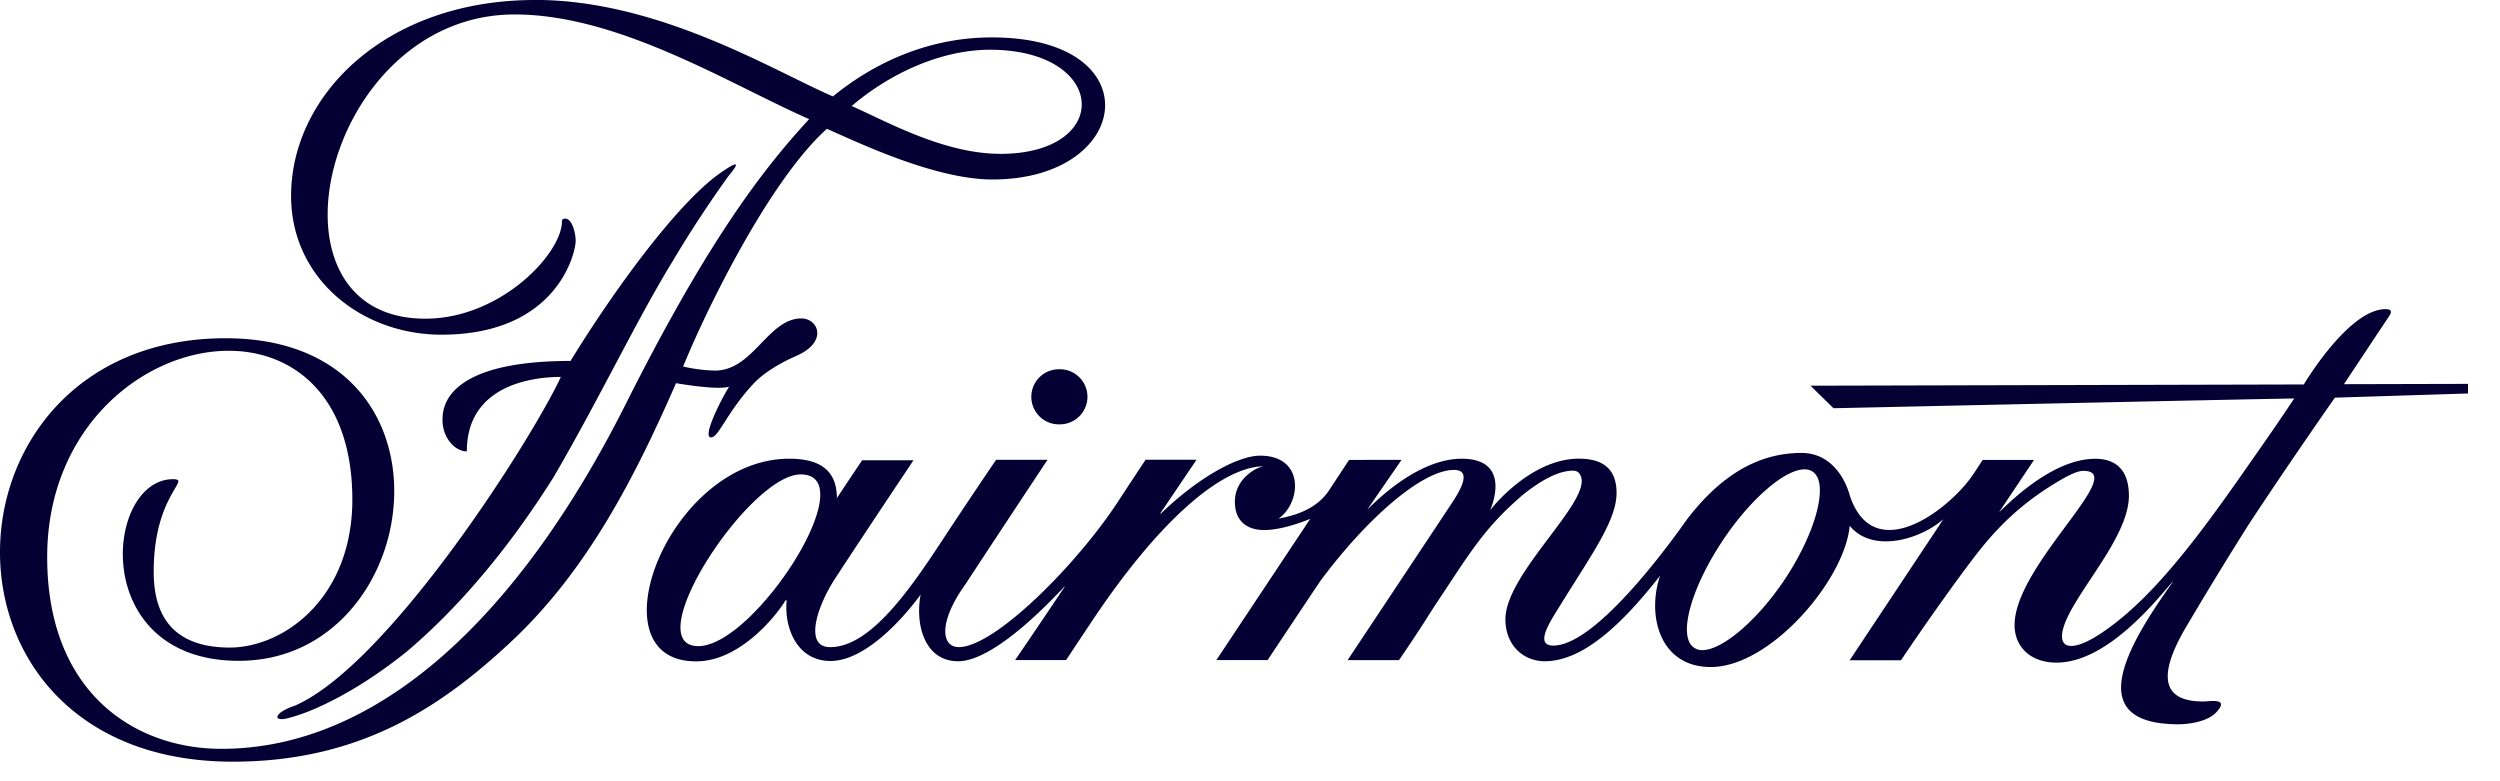 <svg xmlns="http://www.w3.org/2000/svg" width="64" height="20" viewBox="0 0 64 20">
    <g fill="#050033" fill-rule="evenodd">
        <path d="M18.82 4.21c-.041 0-.16.066-.368.21-1.12.777-2.782 3.08-3.846 4.82-2.527 0-3.277.752-3.277 1.485-.017.45.299.83.622.83 0-1.84 1.975-1.906 2.407-1.906-.737 1.588-4.397 7.358-6.808 8.416-.458.15-.55.345-.343.345a.58.58 0 0 0 .1-.01c.738-.164 1.953-.778 3.156-1.761 1.31-1.122 2.567-2.607 3.716-4.436 1.174-2.015 2.13-4.032 3.039-5.513.56-.942 1.08-1.697 1.436-2.19.155-.185.222-.29.167-.29"/>
        <path d="M13.695 0C9.877 0 7.452 2.434 7.452 5.014c0 2.133 1.82 3.554 3.847 3.554 3.001 0 3.447-2.146 3.438-2.41 0-.144-.058-.432-.182-.531a.153.153 0 0 0-.092-.03c-.043 0-.08.02-.077.069 0 .82-1.56 2.483-3.48 2.492h-.019C6.49 8.158 8.3.37 13.174.37c2.673 0 5.495 1.779 7.54 2.68-1.298 1.405-2.685 3.296-4.694 7.292-2.749 5.468-6.35 8.828-10.352 8.828-2.212 0-4.46-1.43-4.46-4.91 0-3.32 2.481-5.28 4.647-5.28 1.677 0 3.165 1.178 3.165 3.81 0 2.479-1.71 3.775-3.13 3.788-1.609 0-1.957-.99-1.955-1.945 0-1.971.977-2.366.497-2.366-1.755 0-2.166 4.65 1.683 4.65 2.46 0 3.952-2.171 3.977-4.288.025-2.01-1.272-3.97-4.316-3.97-3.798 0-5.784 2.76-5.776 5.492.007 2.687 1.935 5.348 5.958 5.348 3.232 0 5.306-1.374 7.108-3.054 1.98-1.844 3.206-4.272 4.24-6.635.276.045.752.117 1.087.117.11 0 .206-.008.273-.028-.19.296-.702 1.298-.464 1.298h.014c.193-.027.408-.664 1.08-1.381.245-.262.655-.516 1.088-.704.824-.36.565-.96.13-.96-.85 0-1.235 1.335-2.208 1.335a4.052 4.052 0 0 1-.818-.104c.638-1.56 2.236-4.788 3.68-6.085.634.27 2.712 1.297 4.238 1.297 3.602 0 4.086-3.637-.008-3.637h-.02c-1.475 0-2.879.55-4.055 1.51-1.477-.631-4.435-2.47-7.628-2.47m11.912 3.94c-1.45 0-2.922-.836-3.804-1.224.961-.821 2.265-1.437 3.535-1.441 3.027 0 3.155 2.666.27 2.666"/>
        <path d="M61.07 7.914c-.95 0-2.092 1.928-2.092 1.928l-12.63.032.59.577s10.509-.231 11.794-.25c-.414.626-.962 1.407-1.41 2.046-1.261 1.797-2.34 3.16-3.506 3.946-.346.234-.615.343-.791.343-.285 0-.325-.29-.06-.81.439-.867 1.535-2.083 1.535-3.034 0-.42-.138-.947-.863-.947-1.143 0-2.292 1.223-2.461 1.367l.895-1.338h-1.314c-.084.126-.172.268-.271.409-.394.568-1.337 1.384-2.118 1.384-.42 0-.793-.233-1.008-.866-.156-.567-.56-1.106-1.24-1.106-1.2 0-2.131.667-2.913 1.674-.058.072-2.235 3.258-3.441 3.258-.496 0-.08-.616.155-.998.853-1.381 1.469-2.213 1.463-2.927-.007-.538-.282-.86-.965-.86-1.13 0-2.08 1.07-2.255 1.302h-.01s.589-1.301-.74-1.301c-.536 0-1.372.269-2.406 1.298l-.002-.001.874-1.268-1.344.002-.523.795c-.361.528-.991.648-1.284.708.579-.393.687-1.612-.471-1.612-.556 0-1.572.545-2.543 1.487l-.01-.012.926-1.37h-1.304s-.28.42-.691 1.049c-1.068 1.64-3.174 3.747-4.091 3.747-.453 0-.521-.648.166-1.603.865-1.322 2.106-3.192 2.106-3.192H25.5s-.556.815-1.201 1.792c-.87 1.326-1.95 3.004-3.048 3.004-.666 0-.35-1.023.128-1.757.68-1.043 2.006-3.027 2.006-3.027H22.07s-.434.647-.646.968c0-.684-.403-1.008-1.216-1.008-3.095 0-5.065 5.187-2.398 5.187h.017c1.173 0 2.13-1.291 2.282-1.562h.03c-.07.7.264 1.553 1.12 1.553 1.119 0 2.31-1.702 2.31-1.702-.147.773.102 1.709.96 1.709 1.005 0 2.635-1.832 2.726-1.916l.005.002c-.68 1.02-1.273 1.884-1.273 1.884h1.305s.28-.425.694-1.044c1.574-2.352 3.18-3.87 4.337-3.918v.004c-.228.057-.71.35-.71.904 0 .538.36.725.744.725h.005c.474 0 1.04-.231 1.18-.287l-2.403 3.616h1.312s.909-1.37 1.357-2.035c1.173-1.578 2.595-2.833 3.414-2.833.532 0 .064.672-.124.954-.21.32-2.6 3.916-2.6 3.916h1.317c.706-1.04.687-1.051 1.019-1.55.788-1.182 1.158-1.832 2.154-2.685.486-.386.918-.616 1.285-.616.173 0 .219.164.219.269 0 .733-1.953 2.432-1.953 3.533 0 .692.482 1.077 1.006 1.077.962 0 1.962-.921 2.954-2.192-.345 1.019-.013 2.34 1.298 2.34 1.533 0 3.435-2.242 3.555-3.616.236.286.57.399.926.399.537 0 1.119-.258 1.472-.567l-2.398 3.61h1.314s.844-1.265 1.727-2.445c.453-.606 1.045-1.35 2.106-2.016.354-.223.65-.387.835-.387 1.182 0-1.761 2.407-1.761 3.949 0 .535.386.96 1.075.96 1.333 0 2.629-1.695 2.965-2.063l.008.003c-1.081 1.517-2.4 3.638.146 3.638.293 0 .745-.074.958-.294.246-.258.107-.302-.068-.302-.093 0-.194.013-.255.013-1.077 0-1.13-.68-.503-1.796a98.849 98.849 0 0 1 1.669-2.738c1.036-1.576 2.205-3.244 2.205-3.244l3.408-.107v-.246l-3.176.008s.72-1.086 1.148-1.728c.069-.101.102-.193-.083-.193M43.58 16.643a.36.36 0 0 1-.214-.063c-.43-.292-.06-1.562.754-2.77.7-1.044 1.575-1.795 2.075-1.795.082 0 .15.019.21.06.428.29.078 1.579-.736 2.789-.702 1.039-1.585 1.779-2.09 1.779m-25.701-.102c-1.572 0 1.302-4.396 2.619-4.396 1.65 0-1.176 4.396-2.62 4.396m9.255-7.087a.705.705 0 1 0 .003 1.409.705.705 0 0 0-.003-1.41"/>
    </g>
</svg>
